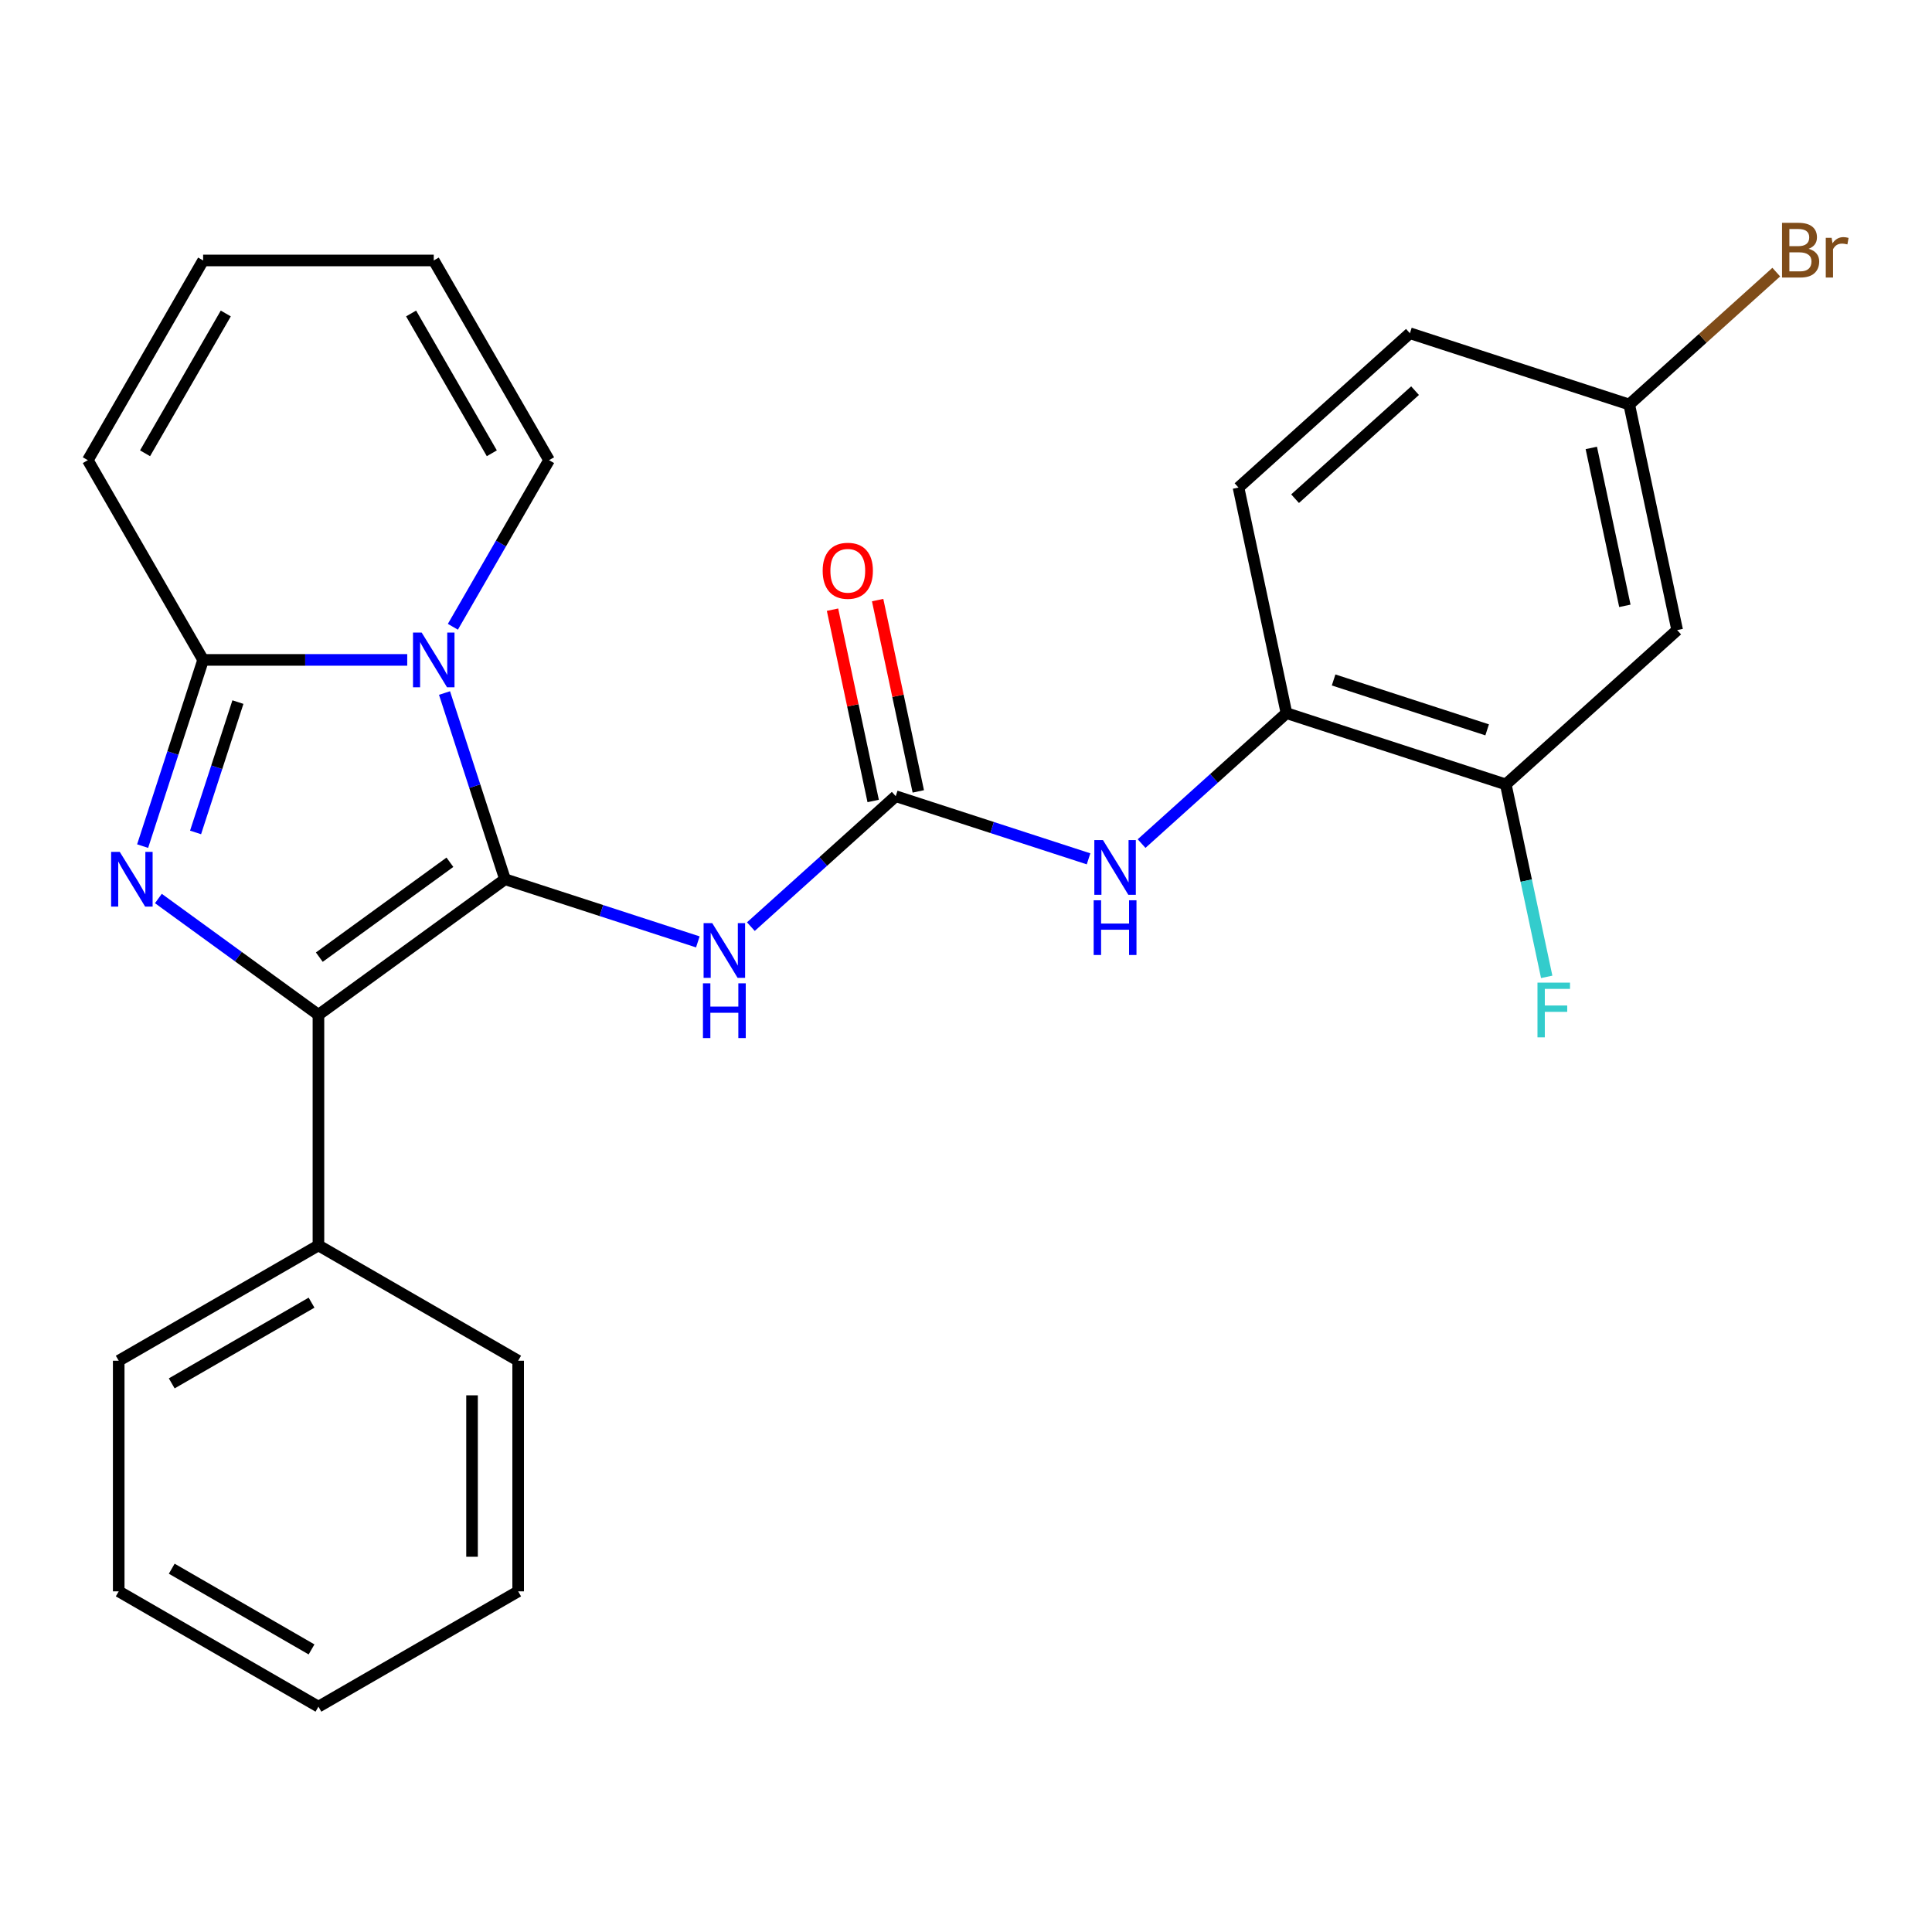 <?xml version='1.0' encoding='iso-8859-1'?>
<svg version='1.1' baseProfile='full'
              xmlns='http://www.w3.org/2000/svg'
                      xmlns:rdkit='http://www.rdkit.org/xml'
                      xmlns:xlink='http://www.w3.org/1999/xlink'
                  xml:space='preserve'
width='1000px' height='1000px' viewBox='0 0 1000 1000'>
<!-- END OF HEADER -->
<rect style='opacity:1.0;fill:#FFFFFF;stroke:none' width='1000' height='1000' x='0' y='0'> </rect>
<path class='bond-0' d='M 261.396,455.094 L 245.738,406.902' style='fill:none;fill-rule:evenodd;stroke:#000000;stroke-width:6px;stroke-linecap:butt;stroke-linejoin:miter;stroke-opacity:1' />
<path class='bond-0' d='M 245.738,406.902 L 230.079,358.711' style='fill:none;fill-rule:evenodd;stroke:#0000FF;stroke-width:6px;stroke-linecap:butt;stroke-linejoin:miter;stroke-opacity:1' />
<path class='bond-2' d='M 261.396,455.094 L 164.824,525.257' style='fill:none;fill-rule:evenodd;stroke:#000000;stroke-width:6px;stroke-linecap:butt;stroke-linejoin:miter;stroke-opacity:1' />
<path class='bond-2' d='M 232.878,446.304 L 165.277,495.418' style='fill:none;fill-rule:evenodd;stroke:#000000;stroke-width:6px;stroke-linecap:butt;stroke-linejoin:miter;stroke-opacity:1' />
<path class='bond-4' d='M 261.396,455.094 L 311.298,471.308' style='fill:none;fill-rule:evenodd;stroke:#000000;stroke-width:6px;stroke-linecap:butt;stroke-linejoin:miter;stroke-opacity:1' />
<path class='bond-4' d='M 311.298,471.308 L 361.199,487.522' style='fill:none;fill-rule:evenodd;stroke:#0000FF;stroke-width:6px;stroke-linecap:butt;stroke-linejoin:miter;stroke-opacity:1' />
<path class='bond-3' d='M 210.785,341.566 L 157.962,341.566' style='fill:none;fill-rule:evenodd;stroke:#0000FF;stroke-width:6px;stroke-linecap:butt;stroke-linejoin:miter;stroke-opacity:1' />
<path class='bond-3' d='M 157.962,341.566 L 105.139,341.566' style='fill:none;fill-rule:evenodd;stroke:#000000;stroke-width:6px;stroke-linecap:butt;stroke-linejoin:miter;stroke-opacity:1' />
<path class='bond-9' d='M 234.407,324.422 L 259.301,281.306' style='fill:none;fill-rule:evenodd;stroke:#0000FF;stroke-width:6px;stroke-linecap:butt;stroke-linejoin:miter;stroke-opacity:1' />
<path class='bond-9' d='M 259.301,281.306 L 284.194,238.189' style='fill:none;fill-rule:evenodd;stroke:#000000;stroke-width:6px;stroke-linecap:butt;stroke-linejoin:miter;stroke-opacity:1' />
<path class='bond-1' d='M 81.976,465.065 L 123.4,495.161' style='fill:none;fill-rule:evenodd;stroke:#0000FF;stroke-width:6px;stroke-linecap:butt;stroke-linejoin:miter;stroke-opacity:1' />
<path class='bond-1' d='M 123.4,495.161 L 164.824,525.257' style='fill:none;fill-rule:evenodd;stroke:#000000;stroke-width:6px;stroke-linecap:butt;stroke-linejoin:miter;stroke-opacity:1' />
<path class='bond-26' d='M 73.823,437.949 L 89.481,389.758' style='fill:none;fill-rule:evenodd;stroke:#0000FF;stroke-width:6px;stroke-linecap:butt;stroke-linejoin:miter;stroke-opacity:1' />
<path class='bond-26' d='M 89.481,389.758 L 105.139,341.566' style='fill:none;fill-rule:evenodd;stroke:#000000;stroke-width:6px;stroke-linecap:butt;stroke-linejoin:miter;stroke-opacity:1' />
<path class='bond-26' d='M 101.226,430.869 L 112.186,397.135' style='fill:none;fill-rule:evenodd;stroke:#0000FF;stroke-width:6px;stroke-linecap:butt;stroke-linejoin:miter;stroke-opacity:1' />
<path class='bond-26' d='M 112.186,397.135 L 123.147,363.401' style='fill:none;fill-rule:evenodd;stroke:#000000;stroke-width:6px;stroke-linecap:butt;stroke-linejoin:miter;stroke-opacity:1' />
<path class='bond-12' d='M 164.824,525.257 L 164.824,644.627' style='fill:none;fill-rule:evenodd;stroke:#000000;stroke-width:6px;stroke-linecap:butt;stroke-linejoin:miter;stroke-opacity:1' />
<path class='bond-11' d='M 105.139,341.566 L 45.455,238.189' style='fill:none;fill-rule:evenodd;stroke:#000000;stroke-width:6px;stroke-linecap:butt;stroke-linejoin:miter;stroke-opacity:1' />
<path class='bond-5' d='M 388.648,479.624 L 426.14,445.865' style='fill:none;fill-rule:evenodd;stroke:#0000FF;stroke-width:6px;stroke-linecap:butt;stroke-linejoin:miter;stroke-opacity:1' />
<path class='bond-5' d='M 426.14,445.865 L 463.632,412.107' style='fill:none;fill-rule:evenodd;stroke:#000000;stroke-width:6px;stroke-linecap:butt;stroke-linejoin:miter;stroke-opacity:1' />
<path class='bond-6' d='M 463.632,412.107 L 513.534,428.321' style='fill:none;fill-rule:evenodd;stroke:#000000;stroke-width:6px;stroke-linecap:butt;stroke-linejoin:miter;stroke-opacity:1' />
<path class='bond-6' d='M 513.534,428.321 L 563.435,444.535' style='fill:none;fill-rule:evenodd;stroke:#0000FF;stroke-width:6px;stroke-linecap:butt;stroke-linejoin:miter;stroke-opacity:1' />
<path class='bond-13' d='M 475.309,409.625 L 464.785,360.117' style='fill:none;fill-rule:evenodd;stroke:#000000;stroke-width:6px;stroke-linecap:butt;stroke-linejoin:miter;stroke-opacity:1' />
<path class='bond-13' d='M 464.785,360.117 L 454.262,310.608' style='fill:none;fill-rule:evenodd;stroke:#FF0000;stroke-width:6px;stroke-linecap:butt;stroke-linejoin:miter;stroke-opacity:1' />
<path class='bond-13' d='M 451.956,414.589 L 441.433,365.08' style='fill:none;fill-rule:evenodd;stroke:#000000;stroke-width:6px;stroke-linecap:butt;stroke-linejoin:miter;stroke-opacity:1' />
<path class='bond-13' d='M 441.433,365.08 L 430.91,315.572' style='fill:none;fill-rule:evenodd;stroke:#FF0000;stroke-width:6px;stroke-linecap:butt;stroke-linejoin:miter;stroke-opacity:1' />
<path class='bond-7' d='M 590.884,436.637 L 628.376,402.879' style='fill:none;fill-rule:evenodd;stroke:#0000FF;stroke-width:6px;stroke-linecap:butt;stroke-linejoin:miter;stroke-opacity:1' />
<path class='bond-7' d='M 628.376,402.879 L 665.869,369.12' style='fill:none;fill-rule:evenodd;stroke:#000000;stroke-width:6px;stroke-linecap:butt;stroke-linejoin:miter;stroke-opacity:1' />
<path class='bond-8' d='M 665.869,369.12 L 779.396,406.008' style='fill:none;fill-rule:evenodd;stroke:#000000;stroke-width:6px;stroke-linecap:butt;stroke-linejoin:miter;stroke-opacity:1' />
<path class='bond-8' d='M 690.275,351.948 L 769.744,377.769' style='fill:none;fill-rule:evenodd;stroke:#000000;stroke-width:6px;stroke-linecap:butt;stroke-linejoin:miter;stroke-opacity:1' />
<path class='bond-16' d='M 665.869,369.12 L 641.05,252.359' style='fill:none;fill-rule:evenodd;stroke:#000000;stroke-width:6px;stroke-linecap:butt;stroke-linejoin:miter;stroke-opacity:1' />
<path class='bond-10' d='M 779.396,406.008 L 868.105,326.134' style='fill:none;fill-rule:evenodd;stroke:#000000;stroke-width:6px;stroke-linecap:butt;stroke-linejoin:miter;stroke-opacity:1' />
<path class='bond-18' d='M 779.396,406.008 L 789.983,455.816' style='fill:none;fill-rule:evenodd;stroke:#000000;stroke-width:6px;stroke-linecap:butt;stroke-linejoin:miter;stroke-opacity:1' />
<path class='bond-18' d='M 789.983,455.816 L 800.57,505.624' style='fill:none;fill-rule:evenodd;stroke:#33CCCC;stroke-width:6px;stroke-linecap:butt;stroke-linejoin:miter;stroke-opacity:1' />
<path class='bond-14' d='M 284.194,238.189 L 224.509,134.812' style='fill:none;fill-rule:evenodd;stroke:#000000;stroke-width:6px;stroke-linecap:butt;stroke-linejoin:miter;stroke-opacity:1' />
<path class='bond-14' d='M 254.566,234.62 L 212.786,162.256' style='fill:none;fill-rule:evenodd;stroke:#000000;stroke-width:6px;stroke-linecap:butt;stroke-linejoin:miter;stroke-opacity:1' />
<path class='bond-29' d='M 868.105,326.134 L 843.286,209.373' style='fill:none;fill-rule:evenodd;stroke:#000000;stroke-width:6px;stroke-linecap:butt;stroke-linejoin:miter;stroke-opacity:1' />
<path class='bond-29' d='M 841.03,313.583 L 823.657,231.85' style='fill:none;fill-rule:evenodd;stroke:#000000;stroke-width:6px;stroke-linecap:butt;stroke-linejoin:miter;stroke-opacity:1' />
<path class='bond-27' d='M 45.455,238.189 L 105.139,134.812' style='fill:none;fill-rule:evenodd;stroke:#000000;stroke-width:6px;stroke-linecap:butt;stroke-linejoin:miter;stroke-opacity:1' />
<path class='bond-27' d='M 75.083,234.62 L 116.862,162.256' style='fill:none;fill-rule:evenodd;stroke:#000000;stroke-width:6px;stroke-linecap:butt;stroke-linejoin:miter;stroke-opacity:1' />
<path class='bond-21' d='M 164.824,644.627 L 61.447,704.312' style='fill:none;fill-rule:evenodd;stroke:#000000;stroke-width:6px;stroke-linecap:butt;stroke-linejoin:miter;stroke-opacity:1' />
<path class='bond-21' d='M 161.255,674.255 L 88.891,716.034' style='fill:none;fill-rule:evenodd;stroke:#000000;stroke-width:6px;stroke-linecap:butt;stroke-linejoin:miter;stroke-opacity:1' />
<path class='bond-22' d='M 164.824,644.627 L 268.201,704.312' style='fill:none;fill-rule:evenodd;stroke:#000000;stroke-width:6px;stroke-linecap:butt;stroke-linejoin:miter;stroke-opacity:1' />
<path class='bond-15' d='M 224.509,134.812 L 105.139,134.812' style='fill:none;fill-rule:evenodd;stroke:#000000;stroke-width:6px;stroke-linecap:butt;stroke-linejoin:miter;stroke-opacity:1' />
<path class='bond-19' d='M 641.05,252.359 L 729.759,172.485' style='fill:none;fill-rule:evenodd;stroke:#000000;stroke-width:6px;stroke-linecap:butt;stroke-linejoin:miter;stroke-opacity:1' />
<path class='bond-19' d='M 670.331,258.12 L 732.428,202.208' style='fill:none;fill-rule:evenodd;stroke:#000000;stroke-width:6px;stroke-linecap:butt;stroke-linejoin:miter;stroke-opacity:1' />
<path class='bond-17' d='M 843.286,209.373 L 729.759,172.485' style='fill:none;fill-rule:evenodd;stroke:#000000;stroke-width:6px;stroke-linecap:butt;stroke-linejoin:miter;stroke-opacity:1' />
<path class='bond-20' d='M 843.286,209.373 L 881.339,175.11' style='fill:none;fill-rule:evenodd;stroke:#000000;stroke-width:6px;stroke-linecap:butt;stroke-linejoin:miter;stroke-opacity:1' />
<path class='bond-20' d='M 881.339,175.11 L 919.391,140.848' style='fill:none;fill-rule:evenodd;stroke:#7F4C19;stroke-width:6px;stroke-linecap:butt;stroke-linejoin:miter;stroke-opacity:1' />
<path class='bond-24' d='M 61.447,704.312 L 61.447,823.681' style='fill:none;fill-rule:evenodd;stroke:#000000;stroke-width:6px;stroke-linecap:butt;stroke-linejoin:miter;stroke-opacity:1' />
<path class='bond-23' d='M 268.201,704.312 L 268.201,823.681' style='fill:none;fill-rule:evenodd;stroke:#000000;stroke-width:6px;stroke-linecap:butt;stroke-linejoin:miter;stroke-opacity:1' />
<path class='bond-23' d='M 244.327,722.217 L 244.327,805.776' style='fill:none;fill-rule:evenodd;stroke:#000000;stroke-width:6px;stroke-linecap:butt;stroke-linejoin:miter;stroke-opacity:1' />
<path class='bond-25' d='M 268.201,823.681 L 164.824,883.366' style='fill:none;fill-rule:evenodd;stroke:#000000;stroke-width:6px;stroke-linecap:butt;stroke-linejoin:miter;stroke-opacity:1' />
<path class='bond-28' d='M 61.447,823.681 L 164.824,883.366' style='fill:none;fill-rule:evenodd;stroke:#000000;stroke-width:6px;stroke-linecap:butt;stroke-linejoin:miter;stroke-opacity:1' />
<path class='bond-28' d='M 88.891,811.959 L 161.255,853.738' style='fill:none;fill-rule:evenodd;stroke:#000000;stroke-width:6px;stroke-linecap:butt;stroke-linejoin:miter;stroke-opacity:1' />
<path  class='atom-1' d='M 218.249 327.406
L 227.529 342.406
Q 228.449 343.886, 229.929 346.566
Q 231.409 349.246, 231.489 349.406
L 231.489 327.406
L 235.249 327.406
L 235.249 355.726
L 231.369 355.726
L 221.409 339.326
Q 220.249 337.406, 219.009 335.206
Q 217.809 333.006, 217.449 332.326
L 217.449 355.726
L 213.769 355.726
L 213.769 327.406
L 218.249 327.406
' fill='#0000FF'/>
<path  class='atom-2' d='M 61.992 440.934
L 71.272 455.934
Q 72.192 457.414, 73.672 460.094
Q 75.152 462.774, 75.232 462.934
L 75.232 440.934
L 78.992 440.934
L 78.992 469.254
L 75.112 469.254
L 65.152 452.854
Q 63.992 450.934, 62.752 448.734
Q 61.552 446.534, 61.192 445.854
L 61.192 469.254
L 57.512 469.254
L 57.512 440.934
L 61.992 440.934
' fill='#0000FF'/>
<path  class='atom-5' d='M 368.663 477.821
L 377.943 492.821
Q 378.863 494.301, 380.343 496.981
Q 381.823 499.661, 381.903 499.821
L 381.903 477.821
L 385.663 477.821
L 385.663 506.141
L 381.783 506.141
L 371.823 489.741
Q 370.663 487.821, 369.423 485.621
Q 368.223 483.421, 367.863 482.741
L 367.863 506.141
L 364.183 506.141
L 364.183 477.821
L 368.663 477.821
' fill='#0000FF'/>
<path  class='atom-5' d='M 363.843 508.973
L 367.683 508.973
L 367.683 521.013
L 382.163 521.013
L 382.163 508.973
L 386.003 508.973
L 386.003 537.293
L 382.163 537.293
L 382.163 524.213
L 367.683 524.213
L 367.683 537.293
L 363.843 537.293
L 363.843 508.973
' fill='#0000FF'/>
<path  class='atom-7' d='M 570.9 434.834
L 580.18 449.834
Q 581.1 451.314, 582.58 453.994
Q 584.06 456.674, 584.14 456.834
L 584.14 434.834
L 587.9 434.834
L 587.9 463.154
L 584.02 463.154
L 574.06 446.754
Q 572.9 444.834, 571.66 442.634
Q 570.46 440.434, 570.1 439.754
L 570.1 463.154
L 566.42 463.154
L 566.42 434.834
L 570.9 434.834
' fill='#0000FF'/>
<path  class='atom-7' d='M 566.08 465.986
L 569.92 465.986
L 569.92 478.026
L 584.4 478.026
L 584.4 465.986
L 588.24 465.986
L 588.24 494.306
L 584.4 494.306
L 584.4 481.226
L 569.92 481.226
L 569.92 494.306
L 566.08 494.306
L 566.08 465.986
' fill='#0000FF'/>
<path  class='atom-14' d='M 425.814 295.426
Q 425.814 288.626, 429.174 284.826
Q 432.534 281.026, 438.814 281.026
Q 445.094 281.026, 448.454 284.826
Q 451.814 288.626, 451.814 295.426
Q 451.814 302.306, 448.414 306.226
Q 445.014 310.106, 438.814 310.106
Q 432.574 310.106, 429.174 306.226
Q 425.814 302.346, 425.814 295.426
M 438.814 306.906
Q 443.134 306.906, 445.454 304.026
Q 447.814 301.106, 447.814 295.426
Q 447.814 289.866, 445.454 287.066
Q 443.134 284.226, 438.814 284.226
Q 434.494 284.226, 432.134 287.026
Q 429.814 289.826, 429.814 295.426
Q 429.814 301.146, 432.134 304.026
Q 434.494 306.906, 438.814 306.906
' fill='#FF0000'/>
<path  class='atom-19' d='M 795.794 508.609
L 812.634 508.609
L 812.634 511.849
L 799.594 511.849
L 799.594 520.449
L 811.194 520.449
L 811.194 523.729
L 799.594 523.729
L 799.594 536.929
L 795.794 536.929
L 795.794 508.609
' fill='#33CCCC'/>
<path  class='atom-21' d='M 936.135 128.779
Q 938.855 129.539, 940.215 131.219
Q 941.615 132.859, 941.615 135.299
Q 941.615 139.219, 939.095 141.459
Q 936.615 143.659, 931.895 143.659
L 922.375 143.659
L 922.375 115.339
L 930.735 115.339
Q 935.575 115.339, 938.015 117.299
Q 940.455 119.259, 940.455 122.859
Q 940.455 127.139, 936.135 128.779
M 926.175 118.539
L 926.175 127.419
L 930.735 127.419
Q 933.535 127.419, 934.975 126.299
Q 936.455 125.139, 936.455 122.859
Q 936.455 118.539, 930.735 118.539
L 926.175 118.539
M 931.895 140.459
Q 934.655 140.459, 936.135 139.139
Q 937.615 137.819, 937.615 135.299
Q 937.615 132.979, 935.975 131.819
Q 934.375 130.619, 931.295 130.619
L 926.175 130.619
L 926.175 140.459
L 931.895 140.459
' fill='#7F4C19'/>
<path  class='atom-21' d='M 948.055 123.099
L 948.495 125.939
Q 950.655 122.739, 954.175 122.739
Q 955.295 122.739, 956.815 123.139
L 956.215 126.499
Q 954.495 126.099, 953.535 126.099
Q 951.855 126.099, 950.735 126.779
Q 949.655 127.419, 948.775 128.979
L 948.775 143.659
L 945.015 143.659
L 945.015 123.099
L 948.055 123.099
' fill='#7F4C19'/>
</svg>
